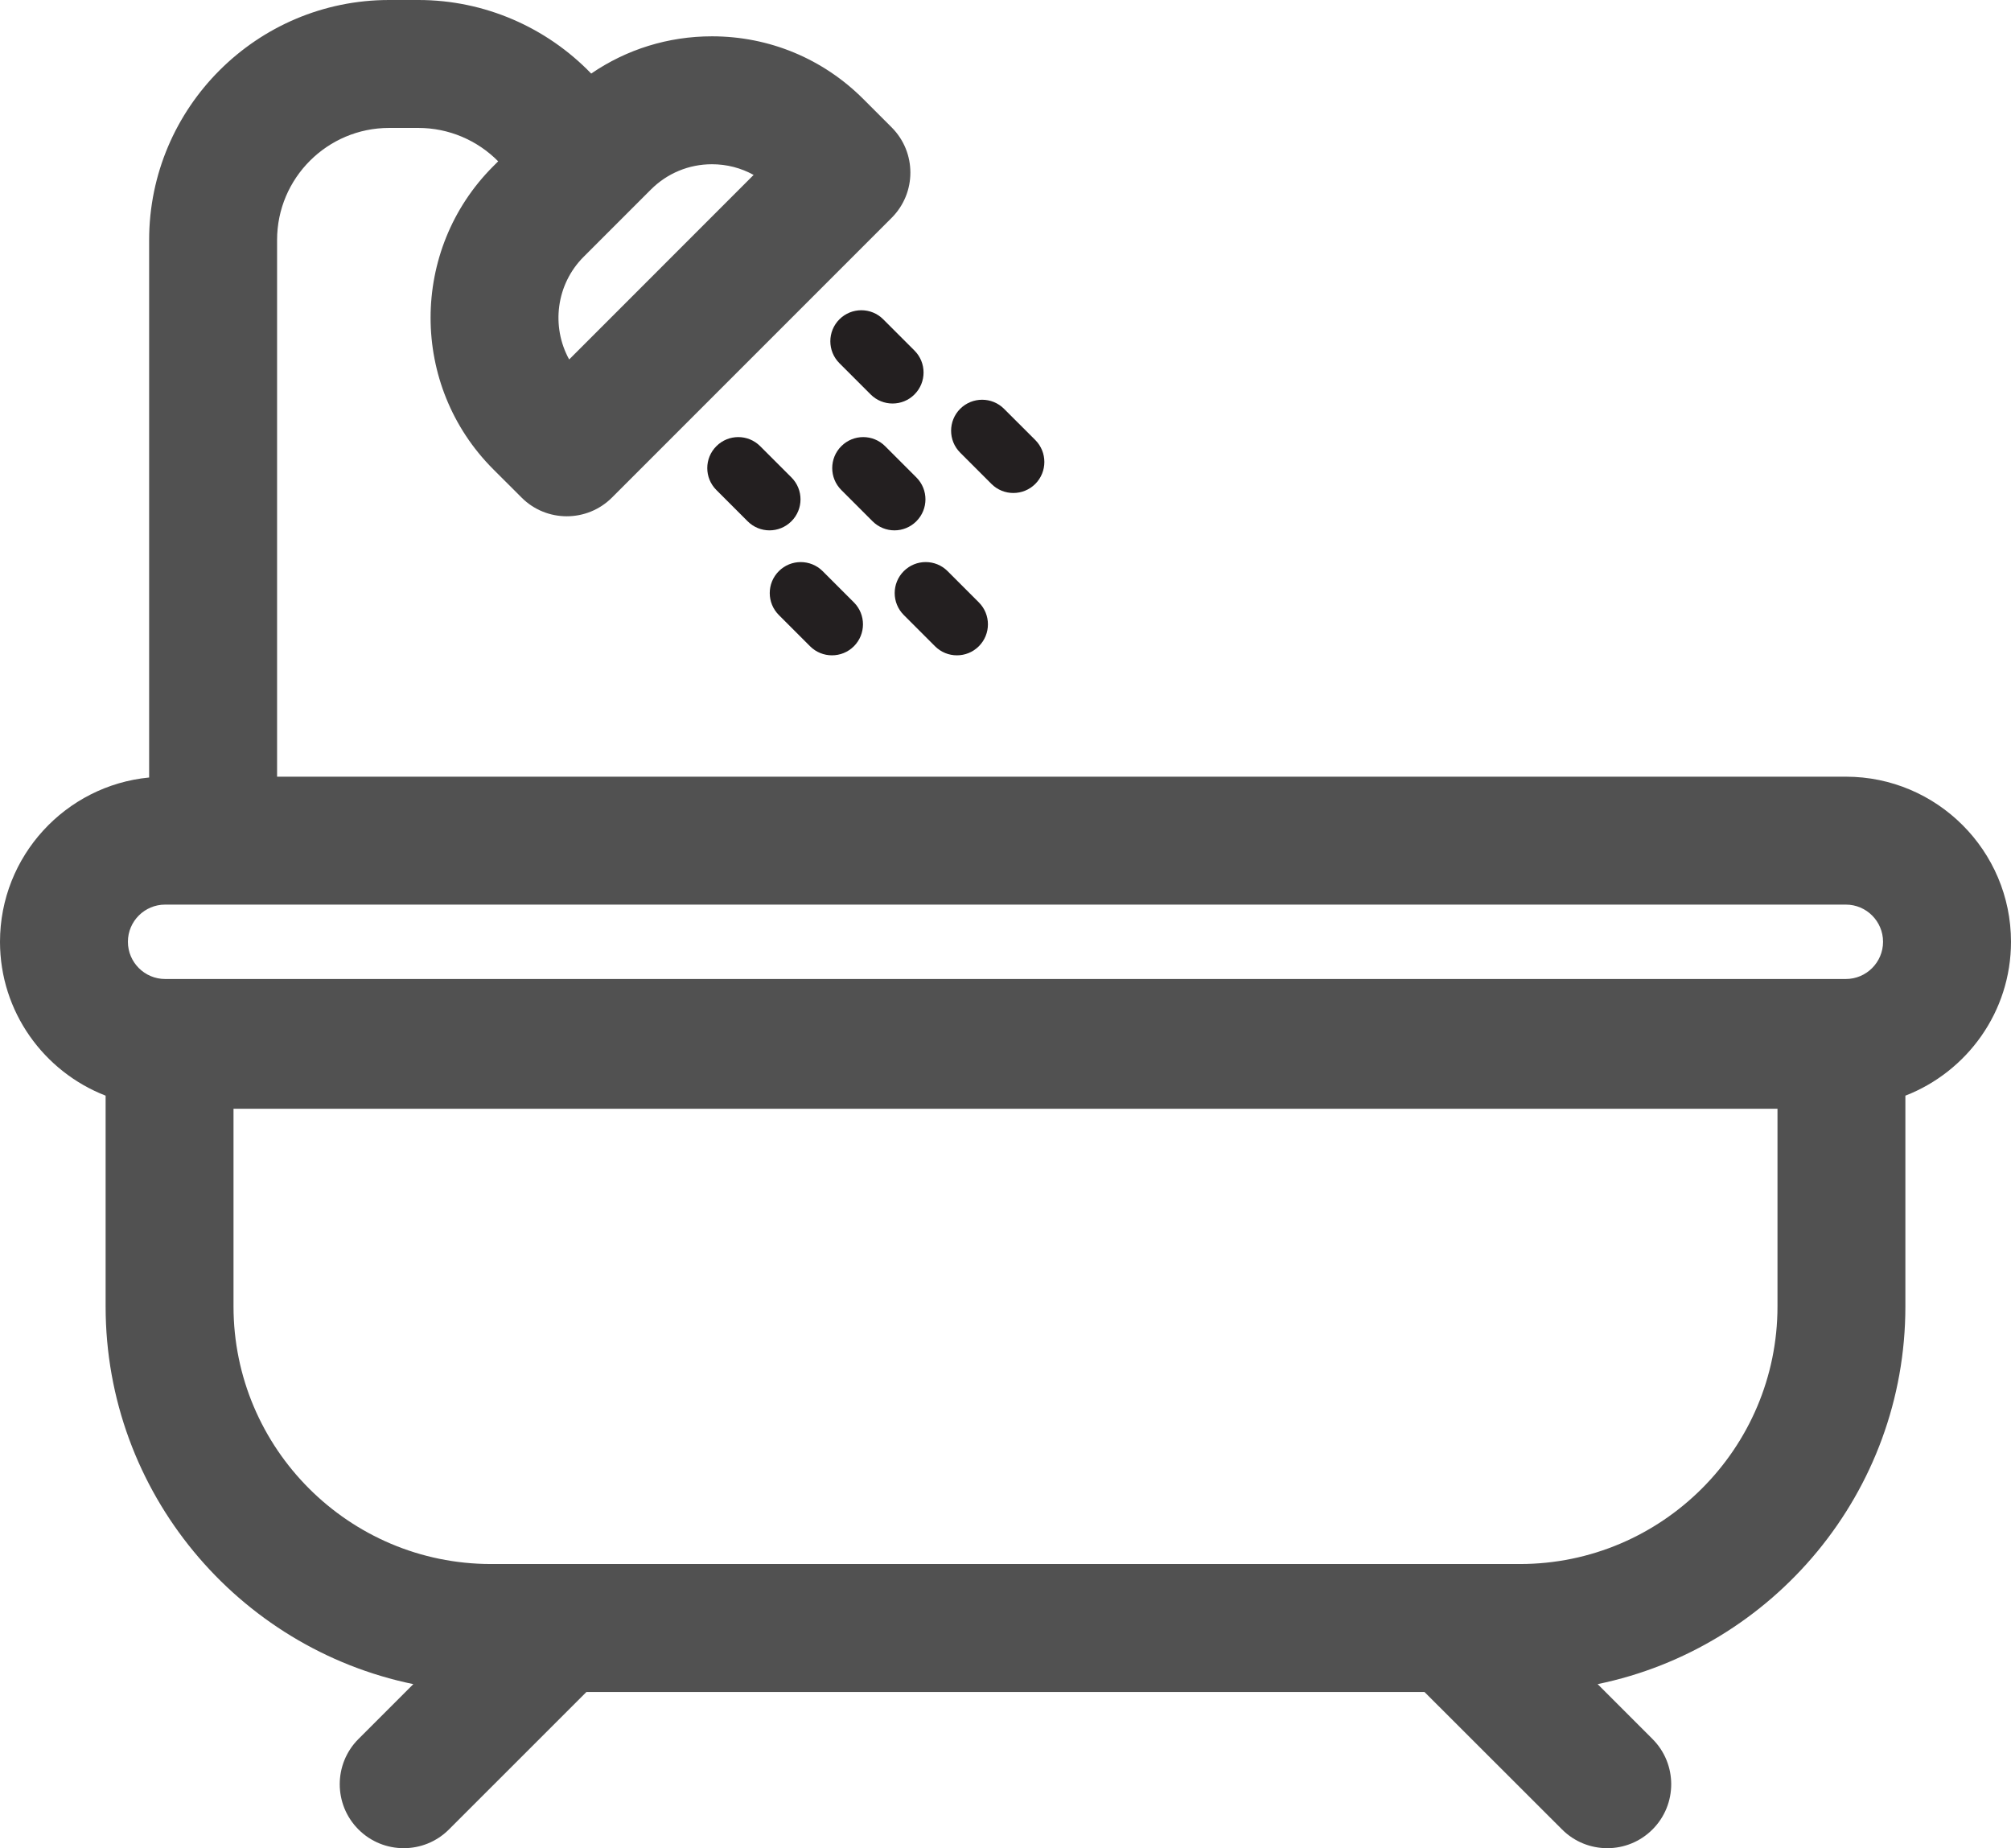 <?xml version="1.0" encoding="utf-8"?>
<!-- Generator: Adobe Illustrator 16.0.0, SVG Export Plug-In . SVG Version: 6.00 Build 0)  -->
<!DOCTYPE svg PUBLIC "-//W3C//DTD SVG 1.1//EN" "http://www.w3.org/Graphics/SVG/1.1/DTD/svg11.dtd">
<svg version="1.1" id="Layer_1" xmlns="http://www.w3.org/2000/svg" xmlns:xlink="http://www.w3.org/1999/xlink" x="0px" y="0px"
	 width="182.832px" height="168.004px" viewBox="0 0 182.832 168.004" enable-background="new 0 0 182.832 168.004"
	 xml:space="preserve">
<g>
	<defs>
		<rect id="SVGID_1_" width="182.832" height="168.004"/>
	</defs>
	<clipPath id="SVGID_2_">
		<use xlink:href="#SVGID_1_"  overflow="visible"/>
	</clipPath>
	<path fill="#515151" d="M182.832,85.609c0-8.273-6.734-15.007-15.012-15.007H25.191V21.813
		c0-5.614,4.567-10.184,10.184-10.184h2.664c2.762,0,5.363,1.121,7.254,3.035l-0.453,0.453c-7.59,7.59-7.59,19.942,0,27.535
		l2.578,2.575c1.133,1.136,2.621,1.703,4.109,1.703c1.493,0,2.977-0.567,4.114-1.703l25.425-25.426c2.27-2.27,2.27-5.953,0-8.223
		l-2.574-2.574c-3.68-3.68-8.566-5.703-13.765-5.703c-3.977,0-7.77,1.187-10.977,3.387C49.688,2.477,44.039,0,38.043,0h-2.668
		C23.348,0,13.559,9.785,13.559,21.816v48.86C5.961,71.406,0,77.824,0,85.609c0,6.367,3.992,11.809,9.602,13.988v19.164
		c0,16.902,12.031,31.051,27.976,34.328l-4.988,4.988c-2.27,2.27-2.27,5.953,0,8.223c1.137,1.137,2.625,1.703,4.113,1.703
		c1.488,0,2.977-0.566,4.113-1.703l12.5-12.496h76.192l12.508,12.496c1.137,1.137,2.621,1.703,4.113,1.703
		c1.488,0,2.973-0.566,4.109-1.703c2.27-2.27,2.27-5.953,0-8.223l-4.988-4.988c15.949-3.277,27.98-17.426,27.98-34.328V99.598
		C178.836,97.418,182.832,91.977,182.832,85.609 M64.727,14.93c1.347,0,2.644,0.336,3.789,0.972l-16.77,16.774
		c-1.644-2.981-1.203-6.813,1.32-9.336l6.114-6.113C60.664,15.746,62.633,14.93,64.727,14.93 M15.012,82.23H167.82
		c1.863,0,3.379,1.516,3.379,3.379s-1.516,3.383-3.379,3.383H15.012c-1.867,0-3.383-1.52-3.383-3.383S13.145,82.23,15.012,82.23
		 M161.602,118.758c0,12.91-10.508,23.414-23.418,23.414H44.645c-12.911,0-23.415-10.5-23.415-23.414v-17.969h140.372V118.758z"/>
	<path  fill="#231F20" d="M73.648,58.746c0.551,0.551,1.27,0.824,1.993,0.824
		c0.722,0,1.441-0.273,1.992-0.824c1.101-1.101,1.101-2.887,0-3.988l-2.84-2.84c-1.102-1.098-2.887-1.098-3.984,0
		c-1.102,1.102-1.102,2.887,0,3.988L73.648,58.746z"/>
	<path  fill="#231F20" d="M82.168,55.906l2.84,2.84c0.551,0.551,1.269,0.824,1.992,0.824
		s1.441-0.273,1.992-0.824c1.102-1.101,1.102-2.887,0-3.988l-2.84-2.84c-1.101-1.102-2.886-1.098-3.984,0
		C81.066,53.02,81.066,54.805,82.168,55.906"/>
	<path  fill="#231F20" d="M71.953,43.398l-2.84-2.839c-1.101-1.102-2.886-1.102-3.984,0
		c-1.102,1.101-1.102,2.882,0,3.984l2.84,2.84c0.551,0.551,1.269,0.828,1.992,0.828c0.719,0,1.441-0.277,1.992-0.828
		C73.055,46.285,73.055,44.5,71.953,43.398"/>
	<path  fill="#231F20" d="M80.473,40.559c-1.102-1.102-2.883-1.102-3.985,0
		c-1.101,1.101-1.101,2.882,0,3.984l2.84,2.84c0.551,0.551,1.27,0.828,1.992,0.828c0.723,0,1.442-0.277,1.992-0.828
		c1.102-1.102,1.102-2.883,0-3.985L80.473,40.559z"/>
	<path  fill="#231F20" d="M76.316,29.027c-1.101,1.102-1.101,2.887,0,3.989l2.84,2.839
		c0.551,0.551,1.27,0.825,1.992,0.825c0.723,0,1.446-0.274,1.993-0.825c1.101-1.101,1.101-2.886,0-3.988l-2.84-2.84
		C79.203,27.926,77.418,27.926,76.316,29.027"/>
	<path  fill="#231F20" d="M90.137,43.988c0.551,0.551,1.269,0.825,1.992,0.825s1.445-0.274,1.996-0.825
		c1.098-1.101,1.098-2.886,0-3.988l-2.844-2.84c-1.097-1.097-2.883-1.097-3.984,0c-1.102,1.102-1.102,2.887,0,3.988L90.137,43.988z"
		/>
</g>
</svg>
